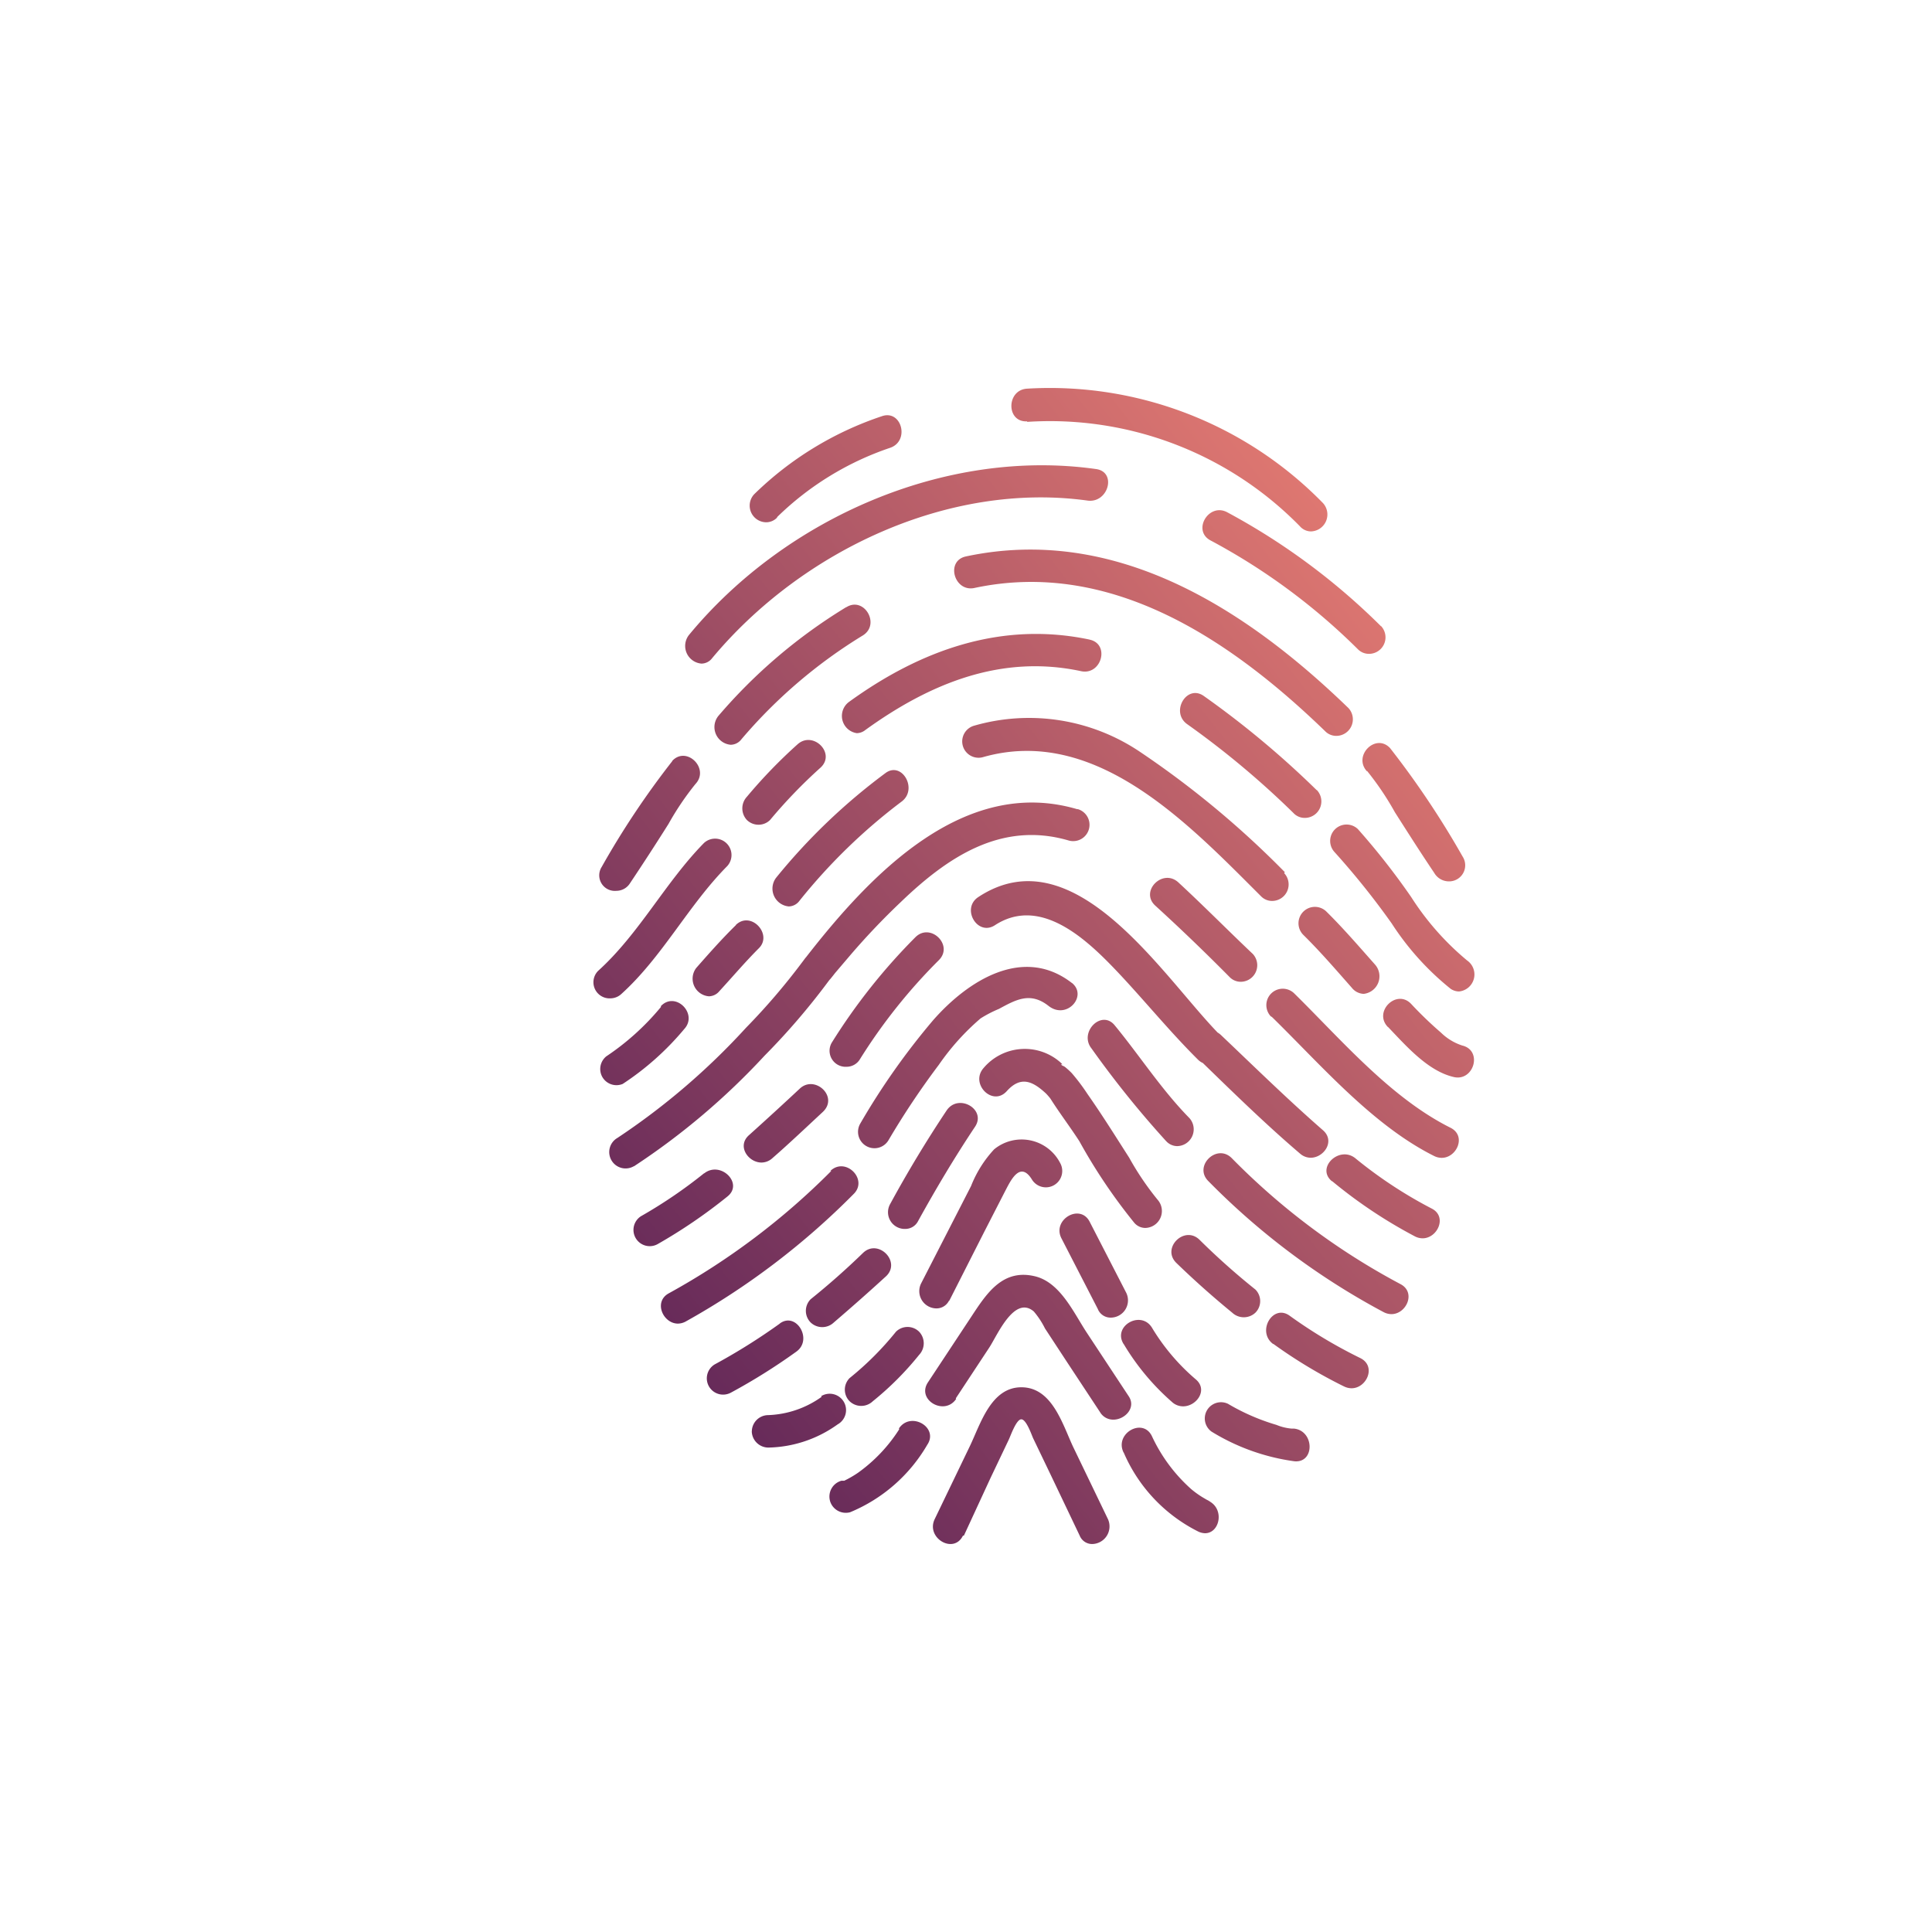 <svg xmlns="http://www.w3.org/2000/svg" width="114" height="114" viewBox="0 0 114 114">
    <defs>
        <linearGradient id="1vihx9z3ta" x1="1" y1=".018" x2=".086" y2=".965" gradientUnits="objectBoundingBox">
            <stop offset="0" stop-color="#f48575"/>
            <stop offset="1" stop-color="#5a2257"/>
        </linearGradient>
    </defs>
    <path data-name="Rectangle 7578" style="fill:none" d="M0 0h114v114H0z"/>
    <path data-name="Union 3" d="m28.722 67.721-1.683-3.529-1.064-2.216c-.083-.175-.4-1.121-.7-1.121s-.645 1.012-.739 1.2l-1.076 2.26-1.573 3.405h-.055c-.548 1.12-2.2.137-1.668-.973l2.075-4.307c.63-1.312 1.247-3.475 3.039-3.475s2.405 2.107 3.036 3.475l2.075 4.307a1.041 1.041 0 0 1-.937 1.467.789.789 0 0 1-.73-.493zm7.043-.219a9.33 9.33 0 0 1-4.443-4.677l-.013-.014c-.549-1.11 1.12-2.079 1.668-.973a9.584 9.584 0 0 0 2.323 3.135 5.386 5.386 0 0 0 .822.572c.151.1.521.247.151.1 1.023.439.734 1.932-.155 1.932a.973.973 0 0 1-.353-.077zm-21.779-1.84a.968.968 0 0 1 .679-1.183h.164a6.328 6.328 0 0 0 .806-.466 9.29 9.29 0 0 0 2.436-2.569l-.013-.055c.7-1.028 2.363-.055 1.668.97a9.432 9.432 0 0 1-4.553 3.98.98.98 0 0 1-.251.033.969.969 0 0 1-.937-.71zm27.389-2.333a12.557 12.557 0 0 1-4.875-1.748.957.957 0 0 1 .97-1.641 12.569 12.569 0 0 0 2.857 1.243 3.034 3.034 0 0 0 .892.22h.15c1.174.132 1.228 1.933.122 1.933a1.046 1.046 0 0 1-.117-.007zm-32-1.762a.971.971 0 0 1 .959-.959 5.753 5.753 0 0 0 3.159-1.079l-.027-.041a.965.965 0 1 1 .97 1.668 7.23 7.23 0 0 1-4.1 1.367.985.985 0 0 1-.965-.956zm32-.164h.095zm-11.446-.959-1.957-2.968-1.3-1.983a4.925 4.925 0 0 0-.658-1c-1.147-.983-2.158 1.408-2.624 2.121l-1.983 3.008.026.027c-.685 1.024-2.354.068-1.668-.973l2.6-3.937c.891-1.354 1.846-2.8 3.761-2.312 1.464.384 2.245 2.148 3.009 3.31l2.465 3.738c.48.684-.207 1.4-.894 1.4a.9.9 0 0 1-.778-.431zm4.266-.587a14.165 14.165 0 0 1-2.872-3.433l-.013-.013c-.658-1.056 1.01-2.012 1.668-.974a12.394 12.394 0 0 0 2.583 3.053c.757.625.056 1.6-.737 1.6a.974.974 0 0 1-.631-.233zm-19.05-.067a.969.969 0 0 1 0-1.368 17.983 17.983 0 0 0 2.735-2.736.972.972 0 0 1 1.366 0 .993.993 0 0 1 0 1.366 17.989 17.989 0 0 1-2.734 2.738.989.989 0 0 1-1.367 0zm-7.959-2.176a35.886 35.886 0 0 0 3.841-2.408V55.2c.97-.713 1.97.956.97 1.665a35.35 35.35 0 0 1-3.841 2.408.982.982 0 0 1-.47.125.96.96 0 0 1-.5-1.784zm37.128 1.3A29.062 29.062 0 0 1 40.14 56.4v.015c-1-.727-.023-2.4.974-1.669a28.618 28.618 0 0 0 4.173 2.5c.953.483.364 1.778-.525 1.777a1 1 0 0 1-.449-.111zm-31.469-3.773a.974.974 0 0 1 0-1.371q1.6-1.285 3.091-2.733c.891-.86 2.258.507 1.37 1.367q-1.494 1.367-3.093 2.737a.99.99 0 0 1-1.368 0zm-8.356-1.728a42.137 42.137 0 0 0 9.573-7.213h-.055c.9-.86 2.257.507 1.37 1.366a44.208 44.208 0 0 1-9.914 7.524.98.98 0 0 1-.457.118c-.875-.008-1.453-1.301-.517-1.795zm25.315.96-2.162-4.2c-.562-1.1 1.105-2.079 1.668-.973l2.162 4.2a1.019 1.019 0 0 1-.926 1.455.812.812 0 0 1-.746-.482zm7.917.191q-1.711-1.4-3.3-2.939c-.891-.877.477-2.23 1.367-1.367a41.685 41.685 0 0 0 3.3 2.939.968.968 0 0 1 0 1.367 1 1 0 0 1-1.367 0zm8.945-.027A42.563 42.563 0 0 1 36.313 46.8c-.888-.877.479-2.23 1.366-1.37a40.722 40.722 0 0 0 9.957 7.441c.953.483.365 1.778-.522 1.778a1 1 0 0 1-.447-.112zm-27.312-1.682 2.954-5.76a6.877 6.877 0 0 1 1.366-2.172 2.556 2.556 0 0 1 3.885.792.965.965 0 0 1-1.668.973c-.7-1.109-1.258.109-1.573.709l-1.229 2.395-2.08 4.1.015-.068a.825.825 0 0 1-.748.487 1.019 1.019 0 0 1-.922-1.456zm-16.492-4a28.31 28.31 0 0 0 3.692-2.515h.014c.97-.754 2.337.6 1.367 1.367a30.9 30.9 0 0 1-4.1 2.8.959.959 0 0 1-.97-1.655zm45.648 1.211a28.4 28.4 0 0 1-4.9-3.269v.015c-.969-.782.412-2.121 1.368-1.367a26.05 26.05 0 0 0 4.5 2.967c.953.47.364 1.763-.526 1.763a1 1 0 0 1-.442-.109zm-30.988-1.887a71.83 71.83 0 0 1 3.351-5.554c.7-1.024 2.366-.055 1.668.973-1.2 1.8-2.31 3.663-3.351 5.551a.848.848 0 0 1-.762.472.986.986 0 0 1-.906-1.442zm14.43 1.093a32.679 32.679 0 0 1-3.252-4.828c-.549-.847-1.164-1.655-1.709-2.515a3.4 3.4 0 0 0-.261-.3c-.768-.712-1.477-1.068-2.313-.137s-2.188-.438-1.366-1.367a3.182 3.182 0 0 1 4.471-.384c.227.192.175.182.127.171-.024 0-.049-.01-.017.021.082.082.137.055.261.164a4.711 4.711 0 0 1 .355.325 11.737 11.737 0 0 1 .929 1.233c.863 1.23 1.655 2.5 2.463 3.762a16.874 16.874 0 0 0 1.679 2.483 1 1 0 0 1-.731 1.663.859.859 0 0 1-.636-.292zm-30.86-3.7a.962.962 0 0 1 .348-1.318 40.889 40.889 0 0 0 7.589-6.5 38.613 38.613 0 0 0 3.312-3.864l.025-.034.013-.015.139-.187a.841.841 0 0 1 .059-.069c3.771-4.847 9.3-10.713 16.013-8.726v-.014a.964.964 0 0 1-.508 1.86c-3.994-1.175-7.181 1-9.914 3.625a41.794 41.794 0 0 0-2.968 3.12l-.919 1.079c-.082.109-.544.686-.247.3a1.1 1.1 0 0 1-.075.089 1.016 1.016 0 0 1-.071.1 40.857 40.857 0 0 1-3.763 4.382 41.511 41.511 0 0 1-7.7 6.522h-.016a.962.962 0 0 1-1.317-.35zm8.115-1.483q1.521-1.367 2.983-2.733c.889-.863 2.337.466 1.368 1.367s-2.053 1.928-2.981 2.733a.958.958 0 0 1-.637.248c-.778-.004-1.461-.972-.733-1.616zm40.427 1.23C46 43.5 42.987 39.974 40.062 37.113l-.068-.038a.968.968 0 0 1 1.366-1.37c2.8 2.751 5.688 6.17 9.244 7.948.952.48.366 1.774-.521 1.774a1 1 0 0 1-.449-.109zm-7.918-.147c-1.952-1.666-3.831-3.494-5.73-5.342a.95.95 0 0 1-.288-.2c-1.834-1.819-3.544-3.968-5.253-5.7s-4.237-3.854-6.729-2.228c-1.037.669-2.007-1-.97-1.668 5.63-3.7 10.795 4.563 14.115 8a1.08 1.08 0 0 1 .2.151c2 1.9 3.954 3.816 6.021 5.619.728.645.044 1.617-.733 1.617a.96.96 0 0 1-.633-.25zm-25.595-.445a.967.967 0 0 1-.35-1.319 41.8 41.8 0 0 1 4.3-6.1c2.063-2.351 5.334-4.43 8.205-2.186l-.027-.027c.969.764-.287 2.213-1.366 1.367s-1.915-.37-2.931.178a7.2 7.2 0 0 0-1.079.559 14.3 14.3 0 0 0-2.463 2.737 47.193 47.193 0 0 0-2.967 4.443.963.963 0 0 1-1.318.35zm17.705-.281a58.335 58.335 0 0 1-4.406-5.471c-.764-.957.589-2.323 1.367-1.367 1.463 1.777 2.765 3.8 4.406 5.471a.992.992 0 0 1-.726 1.656.891.891 0 0 1-.641-.291zM.563 40.673a.96.96 0 0 1 .223-1.234 14.945 14.945 0 0 0 3.224-2.913v-.055c.863-.9 2.217.466 1.367 1.367a16.483 16.483 0 0 1-3.622 3.228.961.961 0 0 1-1.192-.394zm50.219-.018c-1.531-.354-2.83-1.87-3.871-2.953H46.9c-.86-.9.508-2.255 1.37-1.367a22.329 22.329 0 0 0 1.765 1.7 3.2 3.2 0 0 0 1.258.764c1.133.268.759 1.889-.27 1.888a1.089 1.089 0 0 1-.242-.032zm-36.693-2.021a35.125 35.125 0 0 1 4.95-6.238c.891-.86 2.259.493 1.367 1.37a32.651 32.651 0 0 0-4.648 5.834.919.919 0 0 1-.793.453.946.946 0 0 1-.876-1.419zM.306 34.393c2.433-2.2 3.964-5.225 6.249-7.548a.968.968 0 0 1 1.368 1.367c-2.3 2.323-3.817 5.348-6.249 7.548a.962.962 0 0 1-.644.256.952.952 0 0 1-.724-1.623zm5.783-.164c.755-.86 1.531-1.737 2.354-2.542h-.014c.888-.864 2.187.545 1.367 1.366s-1.5 1.628-2.34 2.542a.818.818 0 0 1-.611.3 1.043 1.043 0 0 1-.756-1.666zm38.69 1.164c-.932-1.055-1.847-2.12-2.847-3.106a.968.968 0 1 1 1.37-1.367c1 .986 2.021 2.175 2.843 3.1a1.044 1.044 0 0 1-.666 1.731.935.935 0 0 1-.7-.358zm5.824.055a16.262 16.262 0 0 1-3.475-3.857 46.005 46.005 0 0 0-3.364-4.2.967.967 0 0 1 1.367-1.367 41.916 41.916 0 0 1 3.146 4.009 16.159 16.159 0 0 0 3.3 3.744 1.008 1.008 0 0 1-.476 1.833.9.9 0 0 1-.501-.163zm-13.033-.685a118.772 118.772 0 0 0-4.4-4.228c-.905-.847.448-2.2 1.366-1.367 1.5 1.385 2.954 2.86 4.4 4.228a.977.977 0 0 1-.727 1.642.912.912 0 0 1-.639-.275zM10.807 28.9a35.611 35.611 0 0 1 6.444-6.17c.97-.736 1.939.933.97 1.669a33.614 33.614 0 0 0-6.043 5.869.8.8 0 0 1-.623.324 1.057 1.057 0 0 1-.748-1.692zm28.611 1.09c-4.279-4.27-9.765-10.106-16.411-8.205a.964.964 0 0 1-.508-1.86 11.711 11.711 0 0 1 9.779 1.545 54.9 54.9 0 0 1 8.547 7.1l-.041.055a.975.975 0 0 1-.726 1.643.906.906 0 0 1-.64-.278zM.512 28.267a49.677 49.677 0 0 1 4.169-6.249V22c.85-.9 2.218.463 1.368 1.367a16.631 16.631 0 0 0-1.587 2.35 151.829 151.829 0 0 1-2.282 3.516.947.947 0 0 1-.8.438.919.919 0 0 1-.868-1.404zm49.136.356c-.795-1.179-1.559-2.381-2.326-3.584A17.13 17.13 0 0 0 45.68 22.6l-.014.014c-.832-.915.521-2.269 1.368-1.366a52.109 52.109 0 0 1 4.281 6.4.949.949 0 0 1-.832 1.465 1 1 0 0 1-.836-.49zM9.083 25.492a1.007 1.007 0 0 1 0-1.371 29.918 29.918 0 0 1 2.984-3.09c.915-.832 2.281.521 1.366 1.367a29.962 29.962 0 0 0-2.983 3.094.963.963 0 0 1-.682.279.979.979 0 0 1-.685-.279zm32.263-.4a51.639 51.639 0 0 0-6.279-5.252c-1.011-.712-.037-2.378.973-1.668a54.461 54.461 0 0 1 6.66 5.554h.015a.974.974 0 0 1-.727 1.642.907.907 0 0 1-.642-.274zm-33.955-5.73a31.362 31.362 0 0 1 7.549-6.427h.013c1.052-.654 2.025 1.014.97 1.668a29.685 29.685 0 0 0-7.163 6.126.808.808 0 0 1-.629.324 1.048 1.048 0 0 1-.74-1.691zm35.815.892c-5.539-5.362-12.624-10.176-20.692-8.454-1.2.261-1.724-1.6-.507-1.86 8.794-1.873 16.479 3.05 22.567 8.942a.977.977 0 0 1-.727 1.646.912.912 0 0 1-.641-.274zM15.1 18.53c4.224-3.063 9-4.787 14.221-3.68h-.014c1.217.261.7 2.121-.508 1.86-4.717-1.011-8.94.736-12.729 3.474a.82.82 0 0 1-.5.184 1.027 1.027 0 0 1-.47-1.838zm-9.436-3.954C11.354 7.684 20.8 3.527 29.693 4.785c1.23.178.714 2.024-.506 1.86-8.205-1.134-16.877 2.967-22.156 9.3a.8.8 0 0 1-.623.319 1.046 1.046 0 0 1-.744-1.688zm39.468.836A37.118 37.118 0 0 0 36.45 9c-1.11-.575-.123-2.244.97-1.669a39.081 39.081 0 0 1 9.08 6.729v-.014a.974.974 0 0 1-.728 1.642.911.911 0 0 1-.64-.276zm-3.416-7.249A20.637 20.637 0 0 0 25.62 2v-.031c-1.247.068-1.232-1.86 0-1.929A22.524 22.524 0 0 1 43.084 6.8a1 1 0 0 1-.726 1.664.88.88 0 0 1-.642-.301zM9.509 6.275a19.685 19.685 0 0 1 7.536-4.608c1.162-.411 1.666 1.449.5 1.86a17.577 17.577 0 0 0-6.687 4.1l.013.015a.9.9 0 0 1-.643.283.983.983 0 0 1-.719-1.65z" style="fill:url(#1vihx9z3ta)" transform="translate(34.988 22.893)"/>
</svg>
